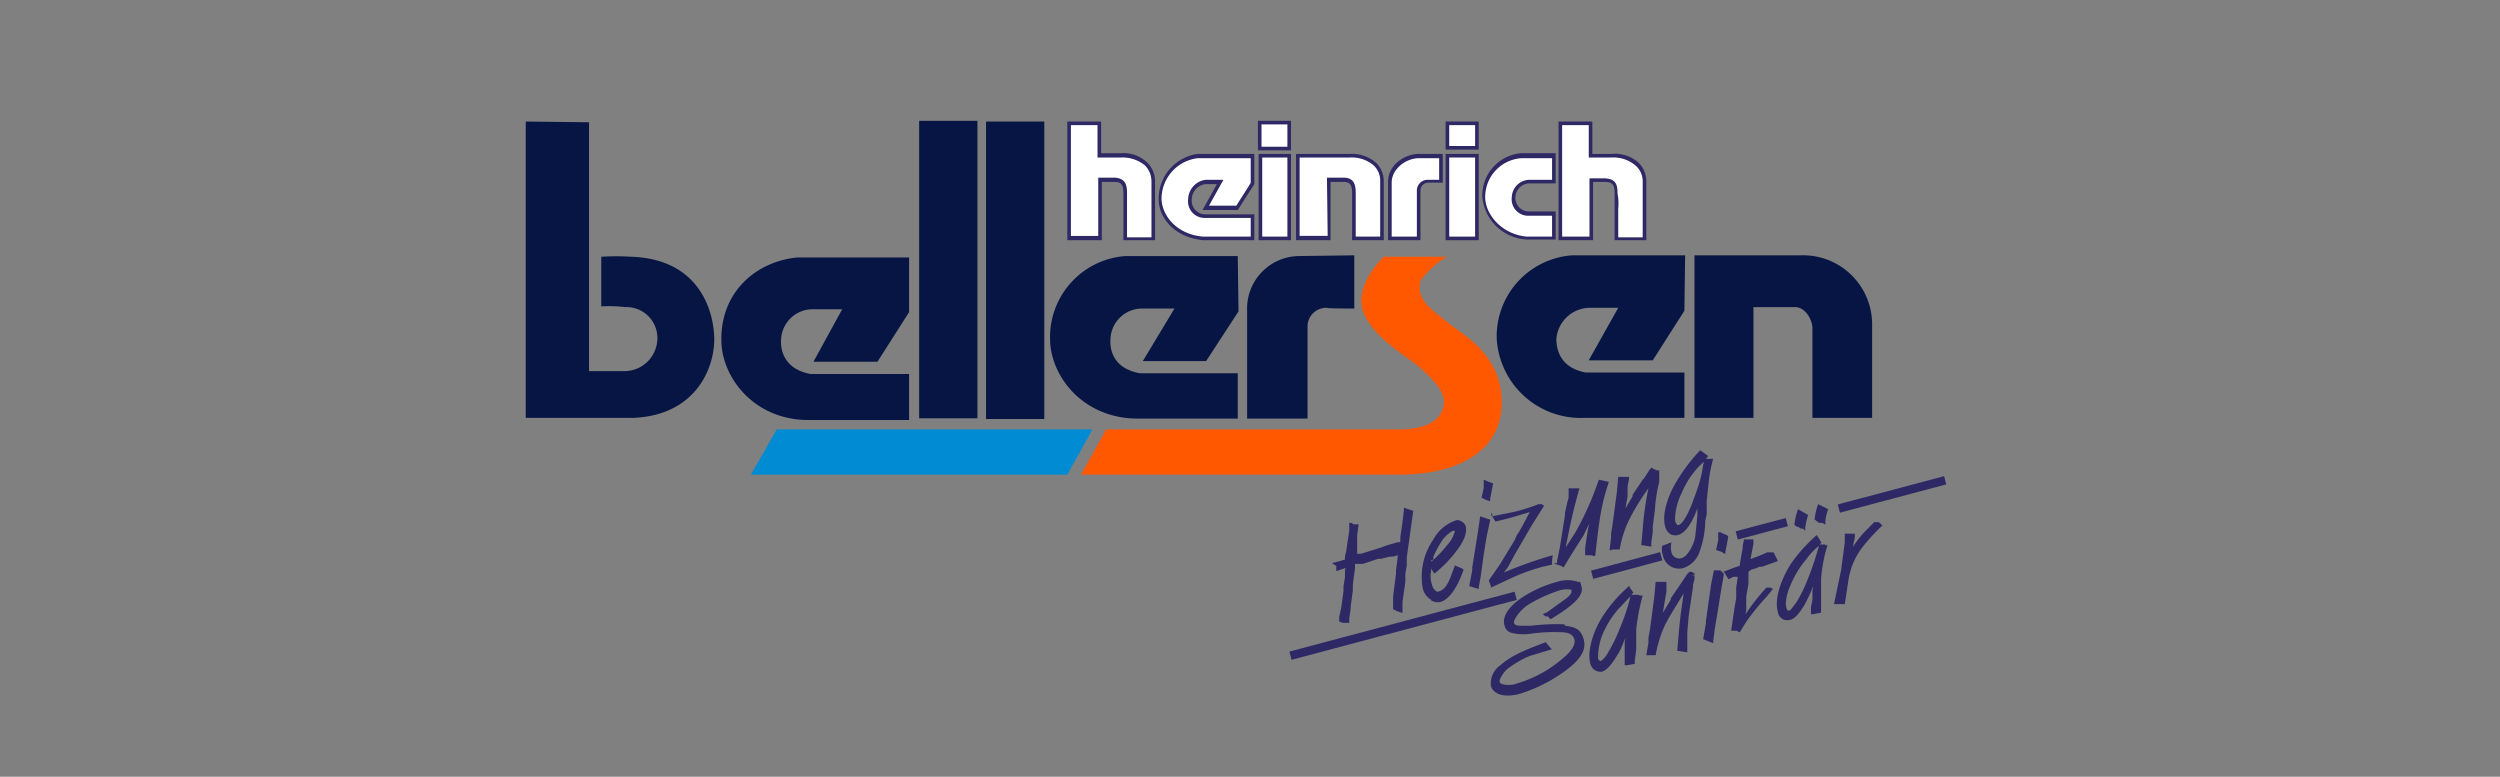 <?xml version="1.0" encoding="UTF-8"?>
<svg xmlns="http://www.w3.org/2000/svg" xmlns:xlink="http://www.w3.org/1999/xlink" width="347.6" height="108" viewBox="0 0 347.6 108">
  <rect x="0" y="0" width="347.6" height="108" fill="#808080" stroke="none"/>
  <defs>
    <style>.a{fill:none;}.b{clip-path:url(#a);}.c{fill:#071544;}.d{fill:#ff5800;}.e{fill:#008bd2;}.f{fill:#fff;}.g{fill:#2e2864;}</style>
    <clipPath id="a">
      <rect class="a" x="69" y="13.7" width="205.4" height="88.08"></rect>
    </clipPath>
  </defs>
  <title>bellersen-svg-logo</title>
  <g class="b">
    <rect class="c" x="127.8" y="16.8" width="8.1" height="41.36"></rect>
    <g class="b">
      <path class="c" d="M81.9,17V51.6H87a4.6,4.6,0,0,0,4.4-4.4,4.3,4.3,0,0,0-4.5-4.5,18.5,18.5,0,0,0-3.3-.1V35.7a33.2,33.2,0,0,1,4.2,0c9,.3,11.3,6.9,11.5,11S97,57.7,88.1,58.1h-15V16.9Z"></path>
      <path class="c" d="M172.2,43.3l-4.5,6.9h-8.8l4.4-7.3h-4.5a4.4,4.4,0,0,0-4.4,4.2c-.1,1.3.2,4.1,4.1,4.8h13.6v6.3H158.2c-7.7,0-12.2-6-12.2-11.1a11.3,11.3,0,0,1,10.5-11.5h15.6Z"></path>
      <path class="c" d="M188.3,35.5v7.4s-3.8,0-3.8-.1a2.6,2.6,0,0,0-2.7,2.5V58.2h-8.4v-15a7.3,7.3,0,0,1,7.3-7.6Z"></path>
      <path class="d" d="M197.6,38.8c-1.1,3,2.3,4.8,3.9,6.2s7.3,4.1,7.3,11-6.3,9.9-13.9,10H150.3l3.5-6.3h41.1c3.3-.1,5.3-1.1,5.8-3.2s-1.9-4.1-3.3-5.4-6.7-4.2-7.9-7.9,2.9-7.5,2.9-7.5h8.8a12,12,0,0,0-3.6,3.2"></path>
      <path class="c" d="M250.4,35.5a9.6,9.6,0,0,1,9.9,9.7V58.1H252V45.5c-.1-1.2-1-2.7-2.3-2.8h-5.9V58.1h-8.2V35.5Z"></path>
      <polygon class="e" points="151.9 59.7 148.4 66 104.4 66 108 59.7 151.9 59.7"></polygon>
      <path class="c" d="M234.2,43.2l-4.4,6.9h-8.9l4.1-7.3h-4.1a4.7,4.7,0,0,0-4.5,4.3c0,1.2.3,4,4.1,4.7h13.7v6.3H220.3A11.7,11.7,0,0,1,208.1,47a11.3,11.3,0,0,1,10.5-11.5h15.7Z"></path>
      <path class="c" d="M126.4,43.4,122,50.3h-8.9l4-7.3h-4a4.4,4.4,0,0,0-4.5,4.2c-.1,1.3.3,4.1,4.1,4.8h13.7v6.4H112.4c-7.6,0-12.1-6-12.1-11.1-.1-6.6,4.7-10.9,10.5-11.5h15.6Z"></path>
      <path class="f" d="M152.9,21.6h3c2.8-.1,4.5,1.6,4.4,3.6v7.9h-3.9V26.9c0-1.2-.3-1.8-1.5-1.8a11.6,11.6,0,0,0-2.1,0v8h-4.2V17.2h4.2Z"></path>
      <path class="g" d="M152.9,16.9h-4.5V33.4h4.8V25.3H155c.9,0,1.2.4,1.2,1.6v6.5h4.4V25.2a3.6,3.6,0,0,0-1.1-2.6,4.7,4.7,0,0,0-3.6-1.3h-2.8V16.9Zm-.3.5v4.5h3.3a4.9,4.9,0,0,1,3.3,1.1,3.2,3.2,0,0,1,.9,2.3v7.7h-3.4V26.8h0c0-1.2-.3-2-1.7-2.1h-2.3v8.1h-3.8V17.4h3.7"></path>
      <polygon class="f" points="179.2 33.1 175.2 33.1 175.2 21.7 179.2 21.6 179.2 33.1"></polygon>
      <path class="g" d="M179.2,21.4H175v12h4.5v-12Zm-.2.5v11h-3.5v-11H179"></path>
      <polygon class="f" points="205.4 33.2 201.3 33.2 201.3 21.6 205.4 21.7 205.4 33.2"></polygon>
      <path class="g" d="M201,21.6V33.4h4.6v-12H201Zm.5.3h3.6v11h-3.6Z"></path>
      <path class="f" d="M221.1,21.6h3c2.9-.1,4.6,1.6,4.6,3.6v7.9h-3.9V26.9c0-1.2-.3-1.8-1.5-1.8a10.2,10.2,0,0,0-2,0v8h-4.3V17.2h4.2Z"></path>
      <path class="g" d="M221.1,16.9h-4.4V33.4h4.8V25.3h1.7c1,0,1.3.4,1.3,1.6v6.5h4.4V25.2a3.6,3.6,0,0,0-1.1-2.6,4.9,4.9,0,0,0-3.7-1.2h-2.7V16.9Zm-.2.5v4.5h3.2a4.7,4.7,0,0,1,3.4,1.2,2.9,2.9,0,0,1,.9,2.2v7.7H225v-4a7.2,7.2,0,0,0-.1-2.1h0c0-1.2-.2-2-1.7-2.1H221v8.1h-3.8V17.4h3.7"></path>
      <path class="f" d="M187.7,21.7c2.8-.1,4.5,1.5,4.5,3.5v7.9h-3.9V26.9c0-1.2-.3-1.8-1.5-1.8a10.2,10.2,0,0,0-2,0v8h-4.3V21.7Z"></path>
      <path class="g" d="M180.2,21.7V33.4H185V25.3h1.8c.9,0,1.2.4,1.2,1.6v6.5h4.4V25.2a3.6,3.6,0,0,0-1-2.5,5.1,5.1,0,0,0-3.7-1.3h-7.5Zm.5.2h7A4.7,4.7,0,0,1,191,23a2.9,2.9,0,0,1,.9,2.2v7.7h-3.4V26.8h0c0-1.2-.3-2.1-1.7-2.1h-2.3v.3s.1,7.3.1,7.8h-3.9v-11"></path>
      <path class="f" d="M216,25.2h-3.4a2.3,2.3,0,0,0-2.2,2.1,2.1,2.1,0,0,0,2,2.3H216v3.5h-3.7c-3.8-.4-6-3.3-6-5.8a5.5,5.5,0,0,1,5.2-5.7H216Z"></path>
      <path class="g" d="M216,21.3h-4.5a5.9,5.9,0,0,0-5.4,6,6.5,6.5,0,0,0,6.2,6h4V29.4h-3.9a1.9,1.9,0,0,1-1.7-2h0a2,2,0,0,1,1.9-1.9h3.7V21.3Zm-.2.5V25h-3.2a2.5,2.5,0,0,0-2.4,2.4,2.3,2.3,0,0,0,2.2,2.6h3.4v2.9h-3.5c-3.5-.3-5.8-3.1-5.8-5.5h0a5.4,5.4,0,0,1,5-5.4h4.3"></path>
      <path class="f" d="M200.4,21.7v3.5h-1.7a1.3,1.3,0,0,0-1.4,1.2v6.8h-4.1V25.4a3.9,3.9,0,0,1,3.9-3.7Z"></path>
      <path class="g" d="M193,25.4v8h4.5v-7a1.1,1.1,0,0,1,1.1-1h2V21.4h-3.5c-2,.1-4.2,1.7-4.1,4m.5,0h0c0-1.9,1.9-3.3,3.6-3.4h3V25h-1.5a1.5,1.5,0,0,0-1.6,1.4v6.5h-3.5V25.4"></path>
      <path class="f" d="M174.2,25.5,172,28.8h-4.4l2.1-3.6h-2.1a2.5,2.5,0,0,0-2.2,2.4,2.3,2.3,0,0,0,2,2.4h6.8v3.2h-6.9c-3.8-.4-6-3-6-5.5a6,6,0,0,1,5.2-6.1h7.7Z"></path>
      <path class="g" d="M174.2,21.4h-7.7a6.3,6.3,0,0,0-5.4,6.3c0,2.5,2.1,5.3,6.2,5.7h7.1V29.8h-7a1.9,1.9,0,0,1-1.7-2h0a2.2,2.2,0,0,1,1.9-2.2h1.6l-2,3.6h4.9l2.3-3.6V21.4Zm-.3.5v3.5c0,.1-1.9,3-2,3.2h-3.8l2-3.6h-2.5a2.8,2.8,0,0,0-2.4,2.7,2.3,2.3,0,0,0,2.2,2.6h6.5v2.6h-6.6c-3.7-.3-5.7-2.9-5.8-5.2h0a5.7,5.7,0,0,1,5-5.7h7.4"></path>
      <rect class="f" x="175.2" y="17.1" width="4.1" height="3.52"></rect>
      <path class="g" d="M179.3,16.8h-4.4v4.1h4.6V16.8Zm-.3.5v3.1h-3.6V17.3H179"></path>
      <rect class="f" x="201.3" y="17.1" width="4.1" height="3.46"></rect>
      <path class="g" d="M205.4,16.9H201v3.9h4.6V16.9Zm-.3.5v2.9h-3.6V17.4h3.6"></path>
      <rect class="c" x="137.1" y="16.9" width="8.1" height="41.36"></rect>
      <path class="g" d="M185.8,78.7v.7l1.2-.4h.1a1.3,1.3,0,0,0-.1.5v.8l-.2,1.2v.7l-.3,2.2-.3,1.4v.6l.5.2h.9v-.6l.2-1.4v-.3l.3-2.2v-.8l.3-2.3v-.6h1.1l1.5-.5.6-.2h.4l1.2-.3h.4l.8-.2c-.1.1-.1.6-.1.6l-.2,1.5v.5l-.4,3.1v1.8l.6.3.6.2h.1V83.7l.4-2.8V79.8l.2-1.2V77.5l.9-6.5h-.1l-1.2-.4h0v.3l-.2,1.7-.3,2.1v.5s0,.2-.1.2h-.3l-1.4.4-1.1.4-2.6.8h-.5V74.5l.2-1.6h-.7l-.3-.2h-.3v1.1l-.2,1.3-.2,1.4-.2.9v.4l-1,.3h-.1l-.7.2h0Z"></path>
      <path class="g" d="M199,83.5a1.9,1.9,0,0,0,1.3.2c1.2-.4,2.3-1.9,3.2-4.5h0l-.3-.2-.5-.2-.4-.2h0l-.6,1.6c-.4,1.1-1,1.9-1.6,2a.3.3,0,0,1-.4,0,1.5,1.5,0,0,1-.6-.9,4.3,4.3,0,0,1-.2-1.2c0-.3.1-.6.1-1.1a3.2,3.2,0,0,0,.4.7h.1a17.2,17.2,0,0,0,2.7-2.7c1.3-1.6,1.8-2.8,1.6-3.8a1.1,1.1,0,0,0-.6-.7.9.9,0,0,0-.9-.1,5.6,5.6,0,0,0-3,2.6,9.1,9.1,0,0,0-1.5,6.7,2.5,2.5,0,0,0,1.2,1.7m.3-5.6v-.4a11.8,11.8,0,0,1,1-1.9,4.4,4.4,0,0,1,1.7-1.7h.3a4.4,4.4,0,0,1-1.1,2,15.6,15.6,0,0,1-2.2,2.3v-.2h0Z"></path>
      <polygon class="g" points="205.6 81.9 205.6 81.9 205.6 81.7 205.9 80 206.3 77.1 206.7 74.6 207.2 72.3 207.1 72.2 206.7 72.1 206.5 72 206.1 71.9 205.9 71.8 205.8 71.8 205.5 73.9 204.7 78.9 204.7 79.3 204.3 81.4 204.3 81.5 205.6 81.9"></polygon>
      <path class="g" d="M206.6,69.5l.6.2h0v-.4l.2-1,.2-1.1h0l-.6-.2-.7-.3h0v1.1l-.3,1.4h0Z"></path>
      <path class="g" d="M207.3,71.3l.2.2v.3l.4.7h.1L210,72l2.7-.8-.8,1.5-.6,1.1-.4.6-.3.7-2,3.3L207,80.7h0l.3.8v.2l3-1.4a27.2,27.2,0,0,1,4.2-1.5l1.3-.3h0a5.3,5.3,0,0,1,.1-1.3h0l-.7.2a58.1,58.1,0,0,0-6.1,2.2h0l.3-.4.3-.4.8-1.5L213,73l1.2-1.9.5-.8h-.1l-.2-.2h-.5a23.5,23.5,0,0,1-3.5,1.1l-3,.6Z"></path>
      <path class="g" d="M216,78.3l.5.2.6.2.3.2.9-1.5,1.9-3s.5-1.1.8-1.6a4.5,4.5,0,0,0-.2.8l-.2,1.2-.2,1.4v1h1c0,.1.2.1.2.1h.2c.6-5.5.9-7.3,1.9-10.3h0l-1.4-.3h0a43,43,0,0,1-3.3,7.4l-1.3,2c.8-4.1,1-4.9,1.9-8.2h-1.5v.5h0v.8l-.2.7-.3,1.4v.3l-.7,4.4-.4,2h0v.3"></path>
      <path class="g" d="M224.2,76.4h1a15.2,15.2,0,0,1,1.3-4.1,30.8,30.8,0,0,1,2.7-4.4,41.2,41.2,0,0,0-.8,5.7l-.2,2.2h.1l1.3.2h0v-.6h0l.2-1.4v-.8l.3-2.3a21,21,0,0,1,.6-3.9V65.4h-.3l-.5-.2-.3-.2h0l-.3.4-.7,1.1-.2.2-1.4,2.1v.2l-1,1.7h0l.3-1.7V67.6l.2-1v-.3h-1.5l-.2,2.2-.6,4.5-.2,1.2v.6l-.2,1.7h.2Z"></path>
      <path class="g" d="M237.3,71.5V69.7l.3-2.9a19.8,19.8,0,0,1,.6-3h-1l.3-.4-1.1-.8h0a23.4,23.4,0,0,0-3.2,4.2c-1.4,2.2-2.1,4.8-1.7,6.3a1.8,1.8,0,0,0,.8,1.2,1.6,1.6,0,0,0,1,.1c1-.3,1.9-1.5,2.7-3.7v.9c-.1,1.3-.2,2.1-.3,3s-1,2.8-1.9,3a1.1,1.1,0,0,1-1.4-.8,3.2,3.2,0,0,1,0-1.4h0l-1.3.5a2.9,2.9,0,0,0,.1,1.3,2.3,2.3,0,0,0,2.8,1.8,3.6,3.6,0,0,0,2.2-2,13.1,13.1,0,0,0,.9-4.6Zm-.4-7.3c-.1.4-.3,1.7-.3,1.7a24.9,24.9,0,0,1-1,3.2c-.8,2.3-1.6,3.7-2.2,3.9h-.2l-.2-.3a1.7,1.7,0,0,1-.1-.7,8.6,8.6,0,0,1,.9-3.4,11.9,11.9,0,0,1,3.1-4.4"></path>
      <path class="g" d="M217.5,86.8a29.9,29.9,0,0,0-4.6.2h-1.6c-.4,0-.7-.1-.8-.4s.6-1.5,1.8-2.4a20,20,0,0,1,4.5-2.1,3.4,3.4,0,0,1,1.7-.1v.2h0c0,.2-.1.6-1,1.2L215,85.2h-.1l-.4.2.4.3h.3l.4.4c3.3-2,4.6-3.3,4.3-4.5s-.2-.5-.5-.7a4.6,4.6,0,0,0-2.9,0,16.7,16.7,0,0,0-4.9,2.2c-1.9,1.3-2.8,2.7-2.4,3.9a1.3,1.3,0,0,0,1,1,6.9,6.9,0,0,0,2.7.1,23,23,0,0,1,4-.2c1.2,0,1.8.3,2,1s-.4,1.7-1.8,2.8A16.8,16.8,0,0,1,211,95a3.4,3.4,0,0,1-2.2.1c-.2-.1-.3-.2-.3-.4s.4-1.1,1.1-1.7a14.1,14.1,0,0,1,3.1-1.8l3-.9h.1l-.2-.2-.5-.6H215v-.2h-.1c-3.5,1.3-4.9,2-6.3,3.2a3.1,3.1,0,0,0-1.3,2.9c.4,1.2,1.9,1.6,3.9,1.1a21.4,21.4,0,0,0,6.4-3.2c2.2-1.6,3-3,2.6-4.4s-1.1-1.7-2.6-1.9"></path>
      <path class="g" d="M227.7,82.7h-.9l.3-.3h0l-.2-.3-.3-.4v-.2h-.1a19.3,19.3,0,0,0-3.6,4.1c-1.5,2.3-2.2,5-1.8,6.6a1.5,1.5,0,0,0,.7,1,1.5,1.5,0,0,0,.9.2c.7-.2,1.3-.9,2.1-2.2s.6-1.2,1.2-2.5a2,2,0,0,1-.1.5v3.3h.3l1.1-.2h0v-.4l.2-1.6V87.5a29.7,29.7,0,0,1,.9-4.7h-.4Zm-2.5,4.7a20.3,20.3,0,0,1-1.6,3.3,3.3,3.3,0,0,1-1,1.2c-.2,0-.3-.1-.4-.3V91a9.2,9.2,0,0,1,.5-2.5,13.3,13.3,0,0,1,2.3-3.8l1.7-1.8a26.4,26.4,0,0,1-1.5,4.5"></path>
      <path class="g" d="M235.7,79.8l-.5-.3h-.3l-.3.3-.8,1.2-1.5,2.2v.2l-1.1,1.8.3-1.8.2-1.1V80.9h-1.5l-.2,2.2-.6,4.5-.2,1.1v.7l-.3,1.7h1.3a17.2,17.2,0,0,1,1.3-4.2c.6-1.2,1.7-2.9,2.6-4.4-.3,2.1-.5,3.3-.7,5.7l-.2,2.3h.1l1.3.2h0v-.6h0V87.9l.2-2.3.6-4v-.3l.2-.8V80h-.3"></path>
      <path class="g" d="M239.2,79.3h-.9l-.4,2c0,.1-.7,5-.7,5v.3l-.4,2.3h.1l1.2.5h.1v-.2l.2-1.6.5-3,.4-2.5.4-2.3h0Z"></path>
      <path class="g" d="M240.1,74.4l-.5-.2-.4-.2h-.3v1.1l-.3,1.4h.1l.6.2.5.3h.1v-.3l.2-1,.2-1.1Z"></path>
      <path class="g" d="M246.2,81.7h-.6a29.8,29.8,0,0,0-2.9,3.7,2,2,0,0,1,.1-.5V82.9l.3-1.7V79.5h0l.4-.3.7-.2h0l.4-.2h.4l2.2-.8h0l-.6-1.2h-.9l-.9.4-.8.3-.5.2h-.1l.4-2.1v-.6h-1.3l-.2.9v.3l-.4,2.3v.2h-.1l-.6.2-.8.3-.8.3h.1l.3.5.3.5h.1l.6-.3h.6v.2h0l-.2,1.3v1.5l-.2,1.1-.5,3.4h.8l.3.2h.1l1-1.6a33,33,0,0,1,2.7-3.3l.9-1.1-.5-.3Z"></path>
      <path class="g" d="M253.9,75.7H253l.3-.3h-.1L253,75l-.2-.3-.2-.3h0a21.7,21.7,0,0,0-3.6,4c-1.5,2.4-2.3,5-1.8,6.7a1.3,1.3,0,0,0,1.6,1.1c.7-.1,1.3-.8,2.1-2.1a23.6,23.6,0,0,0,1.2-2.6,3.5,3.5,0,0,1-.1.6v1.3l-.2,1v1h.3l1-.2h.1V80.5a20.5,20.5,0,0,1,.9-4.7h-.4Zm-2.5,4.7a20.3,20.3,0,0,1-1.6,3.3c-.6.8-.8,1.1-1,1.2h-.2c-.1-.1-.2-.2-.2-.3s-.1-.4-.1-.6a6.5,6.5,0,0,1,.6-2.5,13.3,13.3,0,0,1,2.3-3.8,8.6,8.6,0,0,1,1.7-1.8,39.6,39.6,0,0,1-1.5,4.5"></path>
      <path class="g" d="M250.1,73.3l.3.2h.3l.3.3v-.4a10.1,10.1,0,0,1,.4-1.8h0l-1.4-.8h0a7.9,7.9,0,0,0-.5,2.2h0l.3.2Z"></path>
      <path class="g" d="M252.9,72.7h.5l.3.2h.1v-.3a5.3,5.3,0,0,1,.4-1.8h0l-1.4-.7h0a7.9,7.9,0,0,0-.5,2.2h.1Z"></path>
      <path class="g" d="M261.5,72.8l-.3-.2h-.6L259.2,74a14.6,14.6,0,0,0-1.6,2.1,1.3,1.3,0,0,0,.1-.5h0l.2-.9h0v-.5h-1.4v1.2l-.5,3.8L255,84h1.5l.5-3.3a9.9,9.9,0,0,1,2.1-4.8,25.6,25.6,0,0,1,2.7-2.9h-.2Z"></path>
      <rect class="g" x="255.4" y="68.1" width="15.3" height="1.18" transform="translate(-8.8 70) rotate(-14.9)"></rect>
      <rect class="g" x="241.4" y="72.9" width="7.2" height="1.18" transform="translate(-10.7 65.5) rotate(-14.9)"></rect>
      <rect class="g" x="220.2" y="78.2" width="9.9" height="1.18" transform="matrix(0.97, -0.26, 0.26, 0.97, -12.71, 60.74)"></rect>
      <rect class="g" x="178.9" y="86.3" width="32.4" height="1.18" transform="translate(-15.8 53.2) rotate(-14.9)"></rect>
    </g>
  </g>
</svg>
